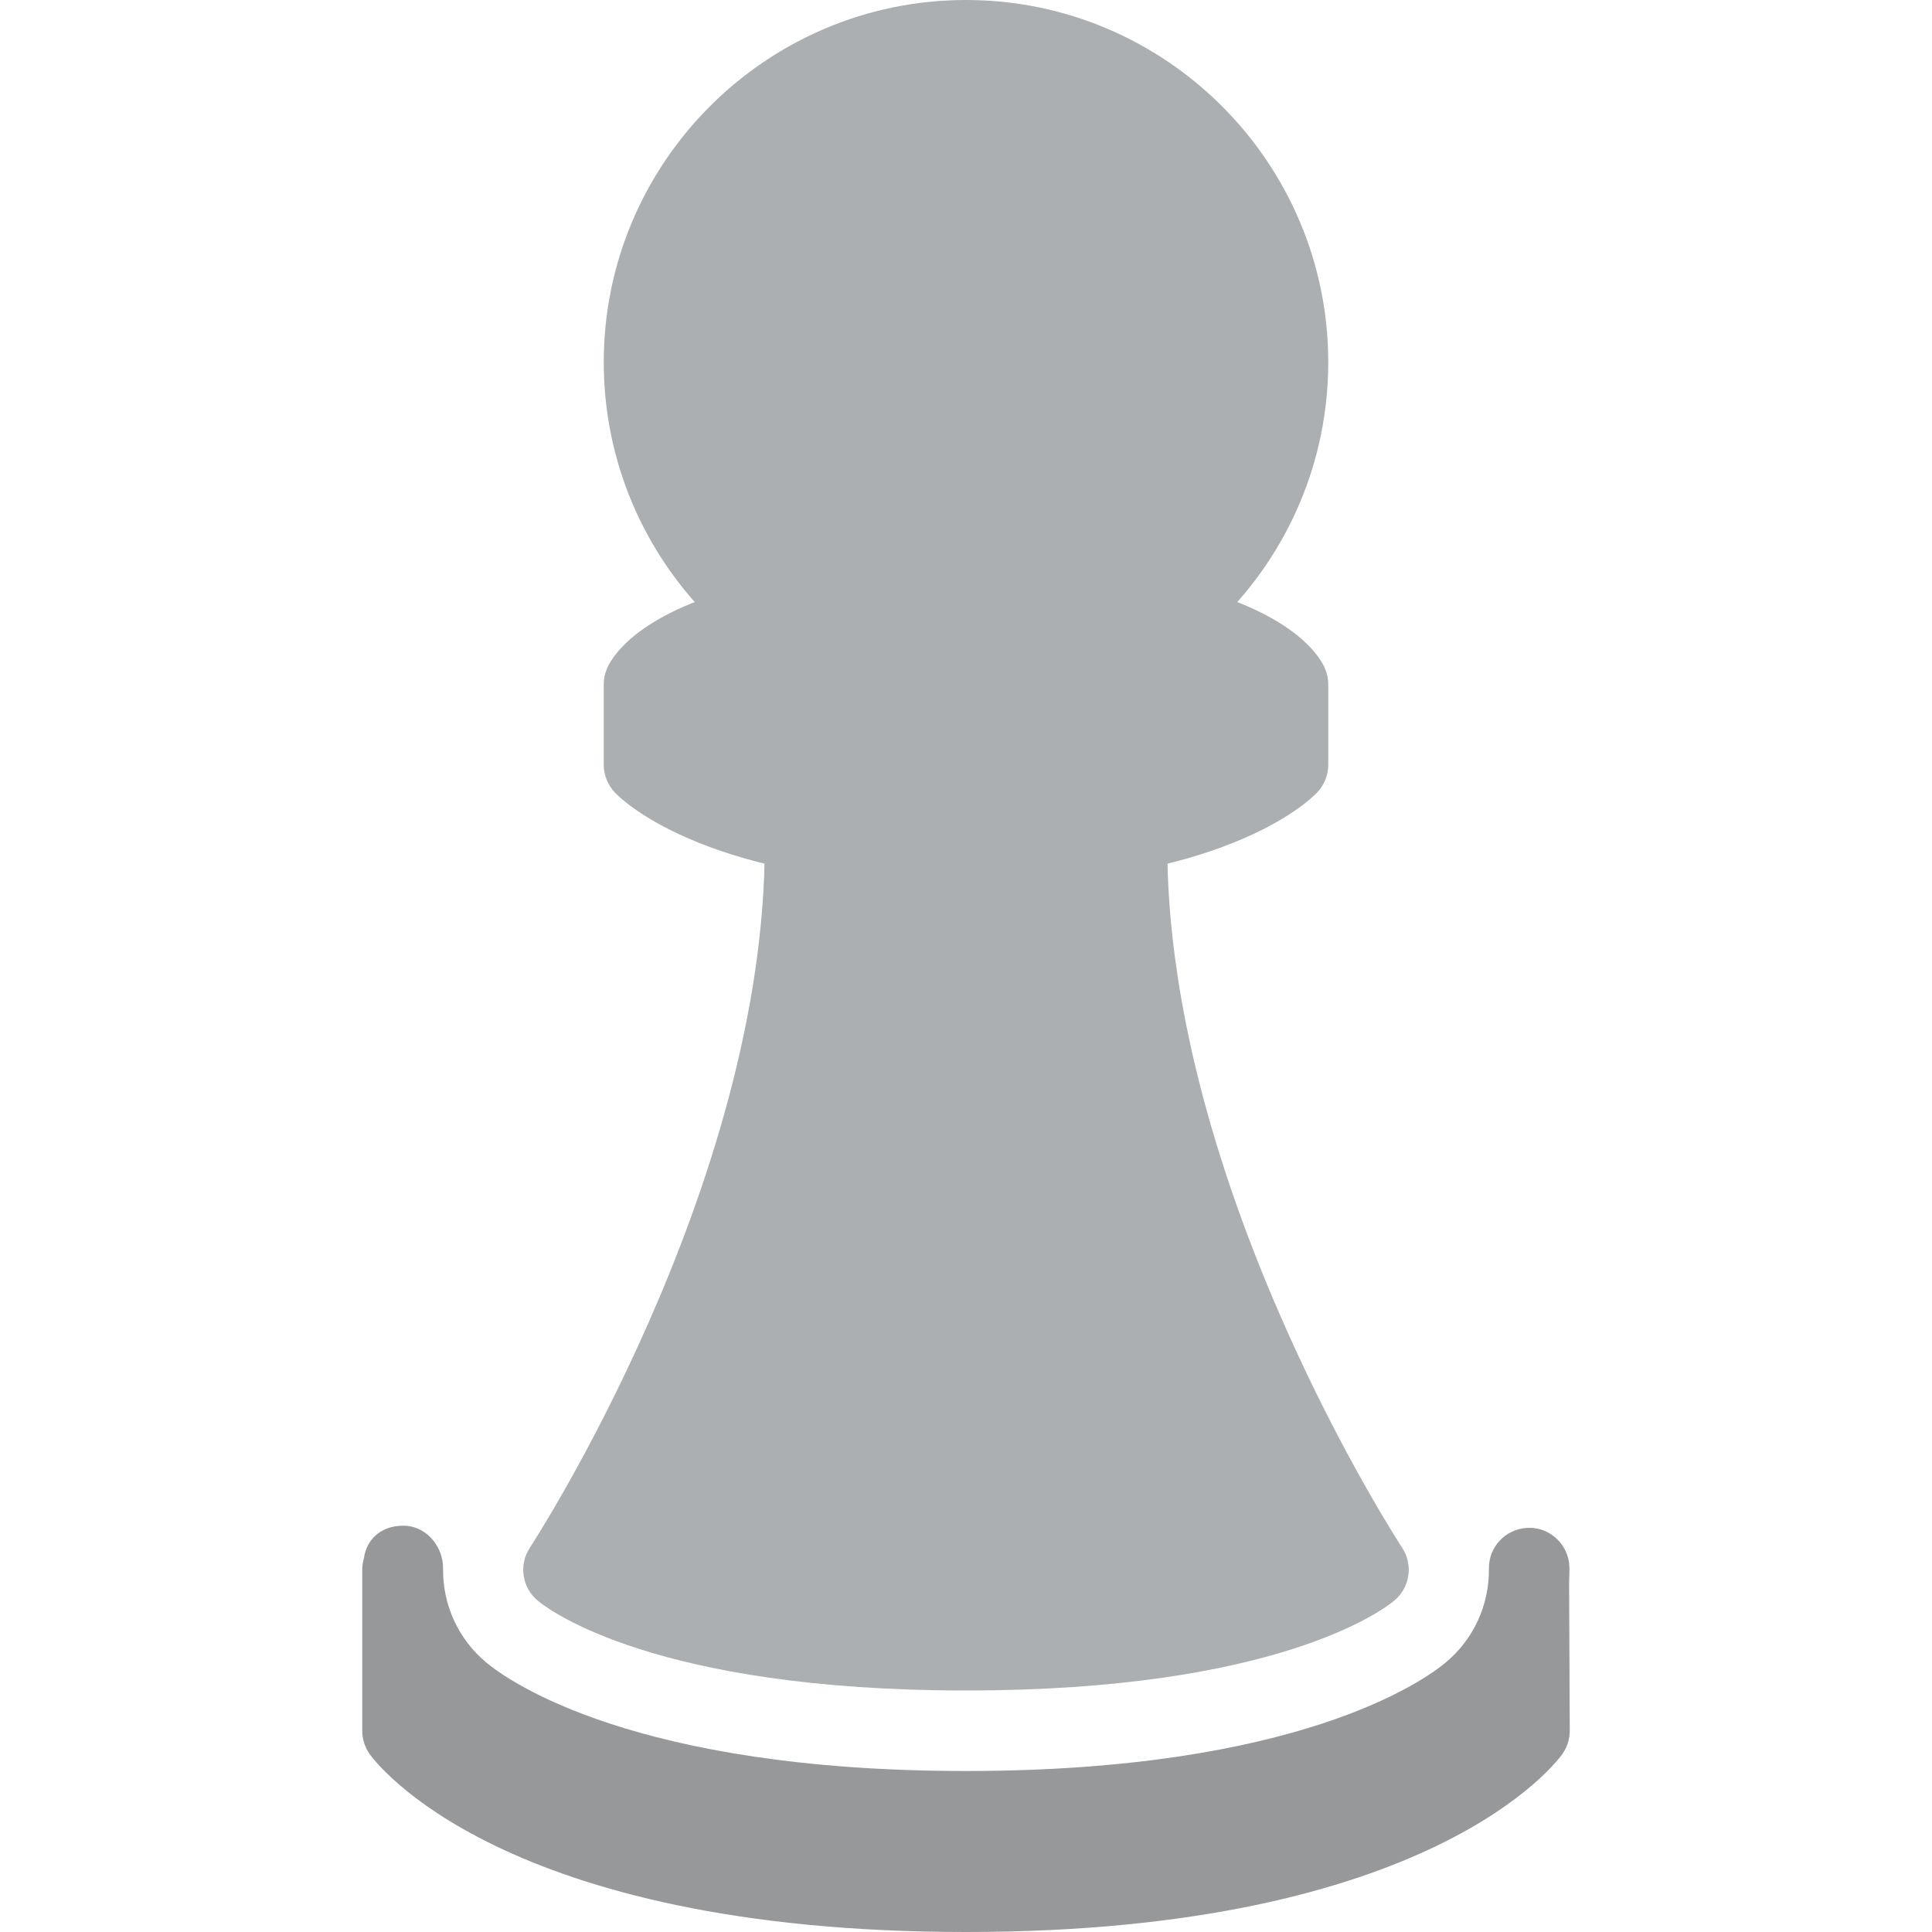 <svg width="24" height="24" viewBox="0 0 24 24" fill="none" xmlns="http://www.w3.org/2000/svg">
<g clip-path="url(#clip0_14908_10303)">
<path d="M12 0C9.519 0 7.5 2.019 7.5 4.5C7.5 6.981 9.519 9 12 9C14.481 9 16.5 6.981 16.5 4.5C16.5 2.019 14.481 0 12 0Z" fill="#ABAFB1"/>
<path d="M16.452 8.287C16.372 8.117 15.992 7.537 14.473 7.218C14.207 7.162 13.939 7.334 13.881 7.605C13.874 7.64 13.88 7.673 13.88 7.707H10.12C10.12 7.673 10.127 7.639 10.119 7.605C10.061 7.334 9.794 7.163 9.527 7.218C8.007 7.537 7.628 8.117 7.548 8.287C7.517 8.354 7.5 8.426 7.5 8.5V9.5C7.5 9.629 7.55 9.753 7.639 9.846C7.752 9.964 8.836 11 12 11C15.164 11 16.248 9.964 16.361 9.846C16.45 9.753 16.5 9.629 16.5 9.5V8.5C16.5 8.426 16.483 8.354 16.452 8.287Z" fill="#ABAFB1"/>
<path d="M17.417 19.225C17.388 19.18 14.5 14.759 14.5 10.5C14.5 10.224 14.276 10 14 10C13.724 10 13.5 10.224 13.5 10.5H10.5C10.5 10.224 10.276 10 10 10C9.724 10 9.5 10.224 9.5 10.5C9.5 14.751 6.612 19.18 6.583 19.225C6.442 19.438 6.484 19.723 6.682 19.886C6.819 19.999 8.14 21 12 21C15.86 21 17.181 19.999 17.318 19.885C17.516 19.722 17.558 19.438 17.417 19.225Z" fill="#ABAFB1"/>
<path d="M14.536 18.147L14.367 17.789C14.286 17.613 14.109 17.5 13.915 17.5H10.089C9.895 17.5 9.718 17.613 9.636 17.789L9.468 18.147C9.399 18.291 9.402 18.459 9.477 18.6C9.551 18.74 9.689 18.837 9.847 18.86C10.486 18.953 11.213 19 12.002 19C12.79 19 13.517 18.953 14.156 18.86C14.315 18.838 14.453 18.74 14.527 18.6C14.601 18.459 14.604 18.291 14.536 18.147Z" fill="#ABAFB1"/>
<path d="M19.492 19.646C19.495 19.589 19.497 19.532 19.496 19.475L19.491 19.409C19.453 19.148 19.218 18.958 18.958 18.981C18.695 19.001 18.493 19.221 18.496 19.484C18.501 19.94 18.304 20.366 17.957 20.654C17.686 20.88 16.121 22 12 22C7.879 22 6.314 20.88 6.044 20.655C5.696 20.367 5.499 19.941 5.504 19.485C5.507 19.222 5.311 18.975 5.048 18.954C4.769 18.937 4.558 19.095 4.521 19.355C4.508 19.399 4.5 19.455 4.5 19.5V21.5C4.5 21.603 4.532 21.704 4.591 21.788C4.654 21.878 6.213 24 12 24C17.787 24 19.346 21.878 19.409 21.788C19.468 21.704 19.5 21.603 19.5 21.5L19.492 19.646Z" fill="#979899"/>
</g>
<defs>
<clipPath id="clip0_14908_10303">
<rect width="24" height="24" fill="white"/>
</clipPath>
</defs>
</svg>
